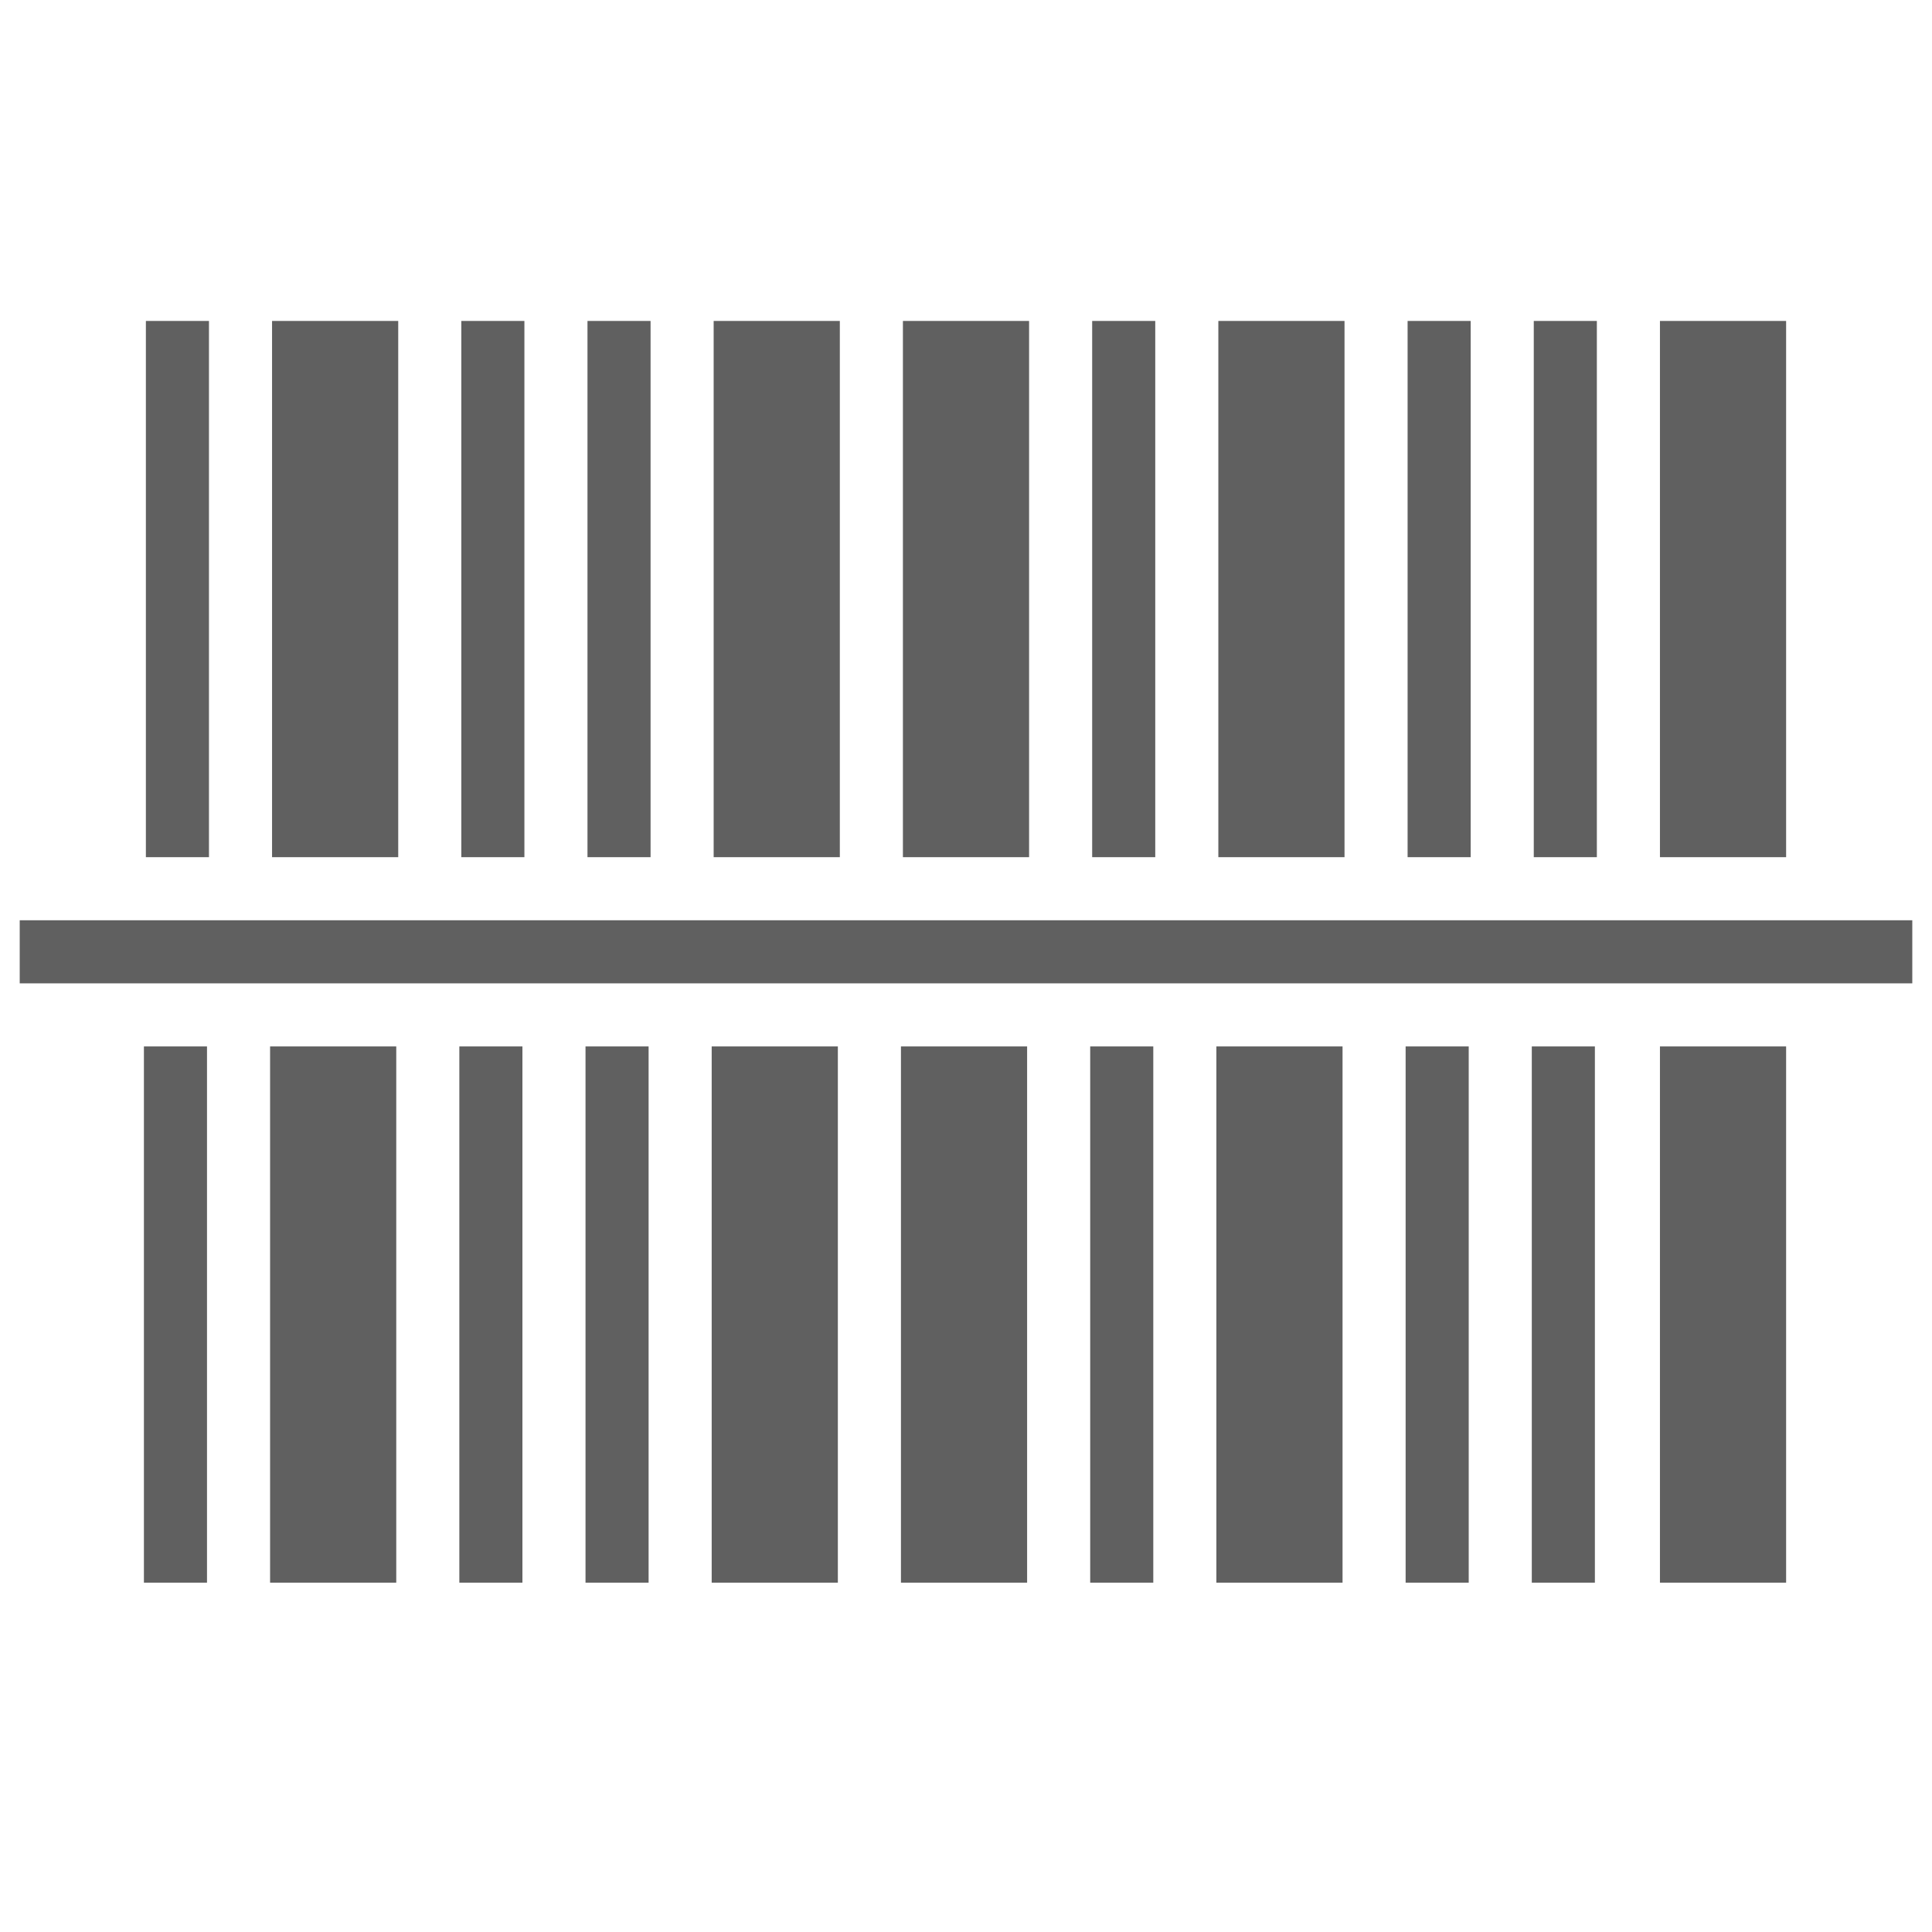<?xml version="1.0" encoding="utf-8"?>
<!-- Generator: Adobe Illustrator 23.1.0, SVG Export Plug-In . SVG Version: 6.00 Build 0)  -->
<svg version="1.1" id="Layer_1" xmlns="http://www.w3.org/2000/svg" xmlns:xlink="http://www.w3.org/1999/xlink" x="0px" y="0px"
	 viewBox="0 0 490 490" style="enable-background:new 0 0 490 490;" xml:space="preserve">
<style type="text/css">
	.st0{fill:#606060;}
</style>
<g>
	<g>
		<rect x="37" y="81.4" class="st0" width="16" height="136"/>
	</g>
</g>
<g>
	<g>
		<polygon class="st0" points="85,81.4 69,81.4 69,217.4 85,217.4 101,217.4 101,81.4 		"/>
	</g>
</g>
<g>
	<g>
		<rect x="117" y="81.4" class="st0" width="16" height="136"/>
	</g>
</g>
<g>
	<g>
		<rect x="149" y="81.4" class="st0" width="16" height="136"/>
	</g>
</g>
<g>
	<g>
		<polygon class="st0" points="197,81.4 181,81.4 181,217.4 197,217.4 213,217.4 213,81.4 		"/>
	</g>
</g>
<g>
	<g>
		<polygon class="st0" points="245,81.4 229,81.4 229,217.4 245,217.4 261,217.4 261,81.4 		"/>
	</g>
</g>
<g>
	<g>
		<rect x="277" y="81.4" class="st0" width="16" height="136"/>
	</g>
</g>
<g>
	<g>
		<polygon class="st0" points="325,81.4 309,81.4 309,217.4 325,217.4 341,217.4 341,81.4 		"/>
	</g>
</g>
<g>
	<g>
		<rect x="357" y="81.4" class="st0" width="16" height="136"/>
	</g>
</g>
<g>
	<g>
		<rect x="389" y="81.4" class="st0" width="16" height="136"/>
	</g>
</g>
<g>
	<g>
		<polygon class="st0" points="437,81.4 421,81.4 421,217.4 437,217.4 453,217.4 453,81.4 		"/>
	</g>
</g>
<g>
	<g>
		<rect x="5" y="233.4" class="st0" width="480" height="16"/>
	</g>
</g>
<g>
	<g>
		<rect x="36.5" y="265.4" class="st0" width="16" height="136"/>
	</g>
</g>
<g>
	<g>
		<polygon class="st0" points="84.5,265.4 68.5,265.4 68.5,401.4 84.5,401.4 100.5,401.4 100.5,265.4 		"/>
	</g>
</g>
<g>
	<g>
		<rect x="116.5" y="265.4" class="st0" width="16" height="136"/>
	</g>
</g>
<g>
	<g>
		<rect x="148.5" y="265.4" class="st0" width="16" height="136"/>
	</g>
</g>
<g>
	<g>
		<polygon class="st0" points="196.5,265.4 180.5,265.4 180.5,401.4 196.5,401.4 212.5,401.4 212.5,265.4 		"/>
	</g>
</g>
<g>
	<g>
		<polygon class="st0" points="244.5,265.4 228.5,265.4 228.5,401.4 244.5,401.4 260.5,401.4 260.5,265.4 		"/>
	</g>
</g>
<g>
	<g>
		<rect x="276.5" y="265.4" class="st0" width="16" height="136"/>
	</g>
</g>
<g>
	<g>
		<polygon class="st0" points="324.5,265.4 308.5,265.4 308.5,401.4 324.5,401.4 340.5,401.4 340.5,265.4 		"/>
	</g>
</g>
<g>
	<g>
		<rect x="356.5" y="265.4" class="st0" width="16" height="136"/>
	</g>
</g>
<g>
	<g>
		<rect x="388.5" y="265.4" class="st0" width="16" height="136"/>
	</g>
</g>
<g>
	<g>
		<polygon class="st0" points="437,265.4 421,265.4 421,401.4 437,401.4 453,401.4 453,265.4 		"/>
	</g>
</g>
</svg>
